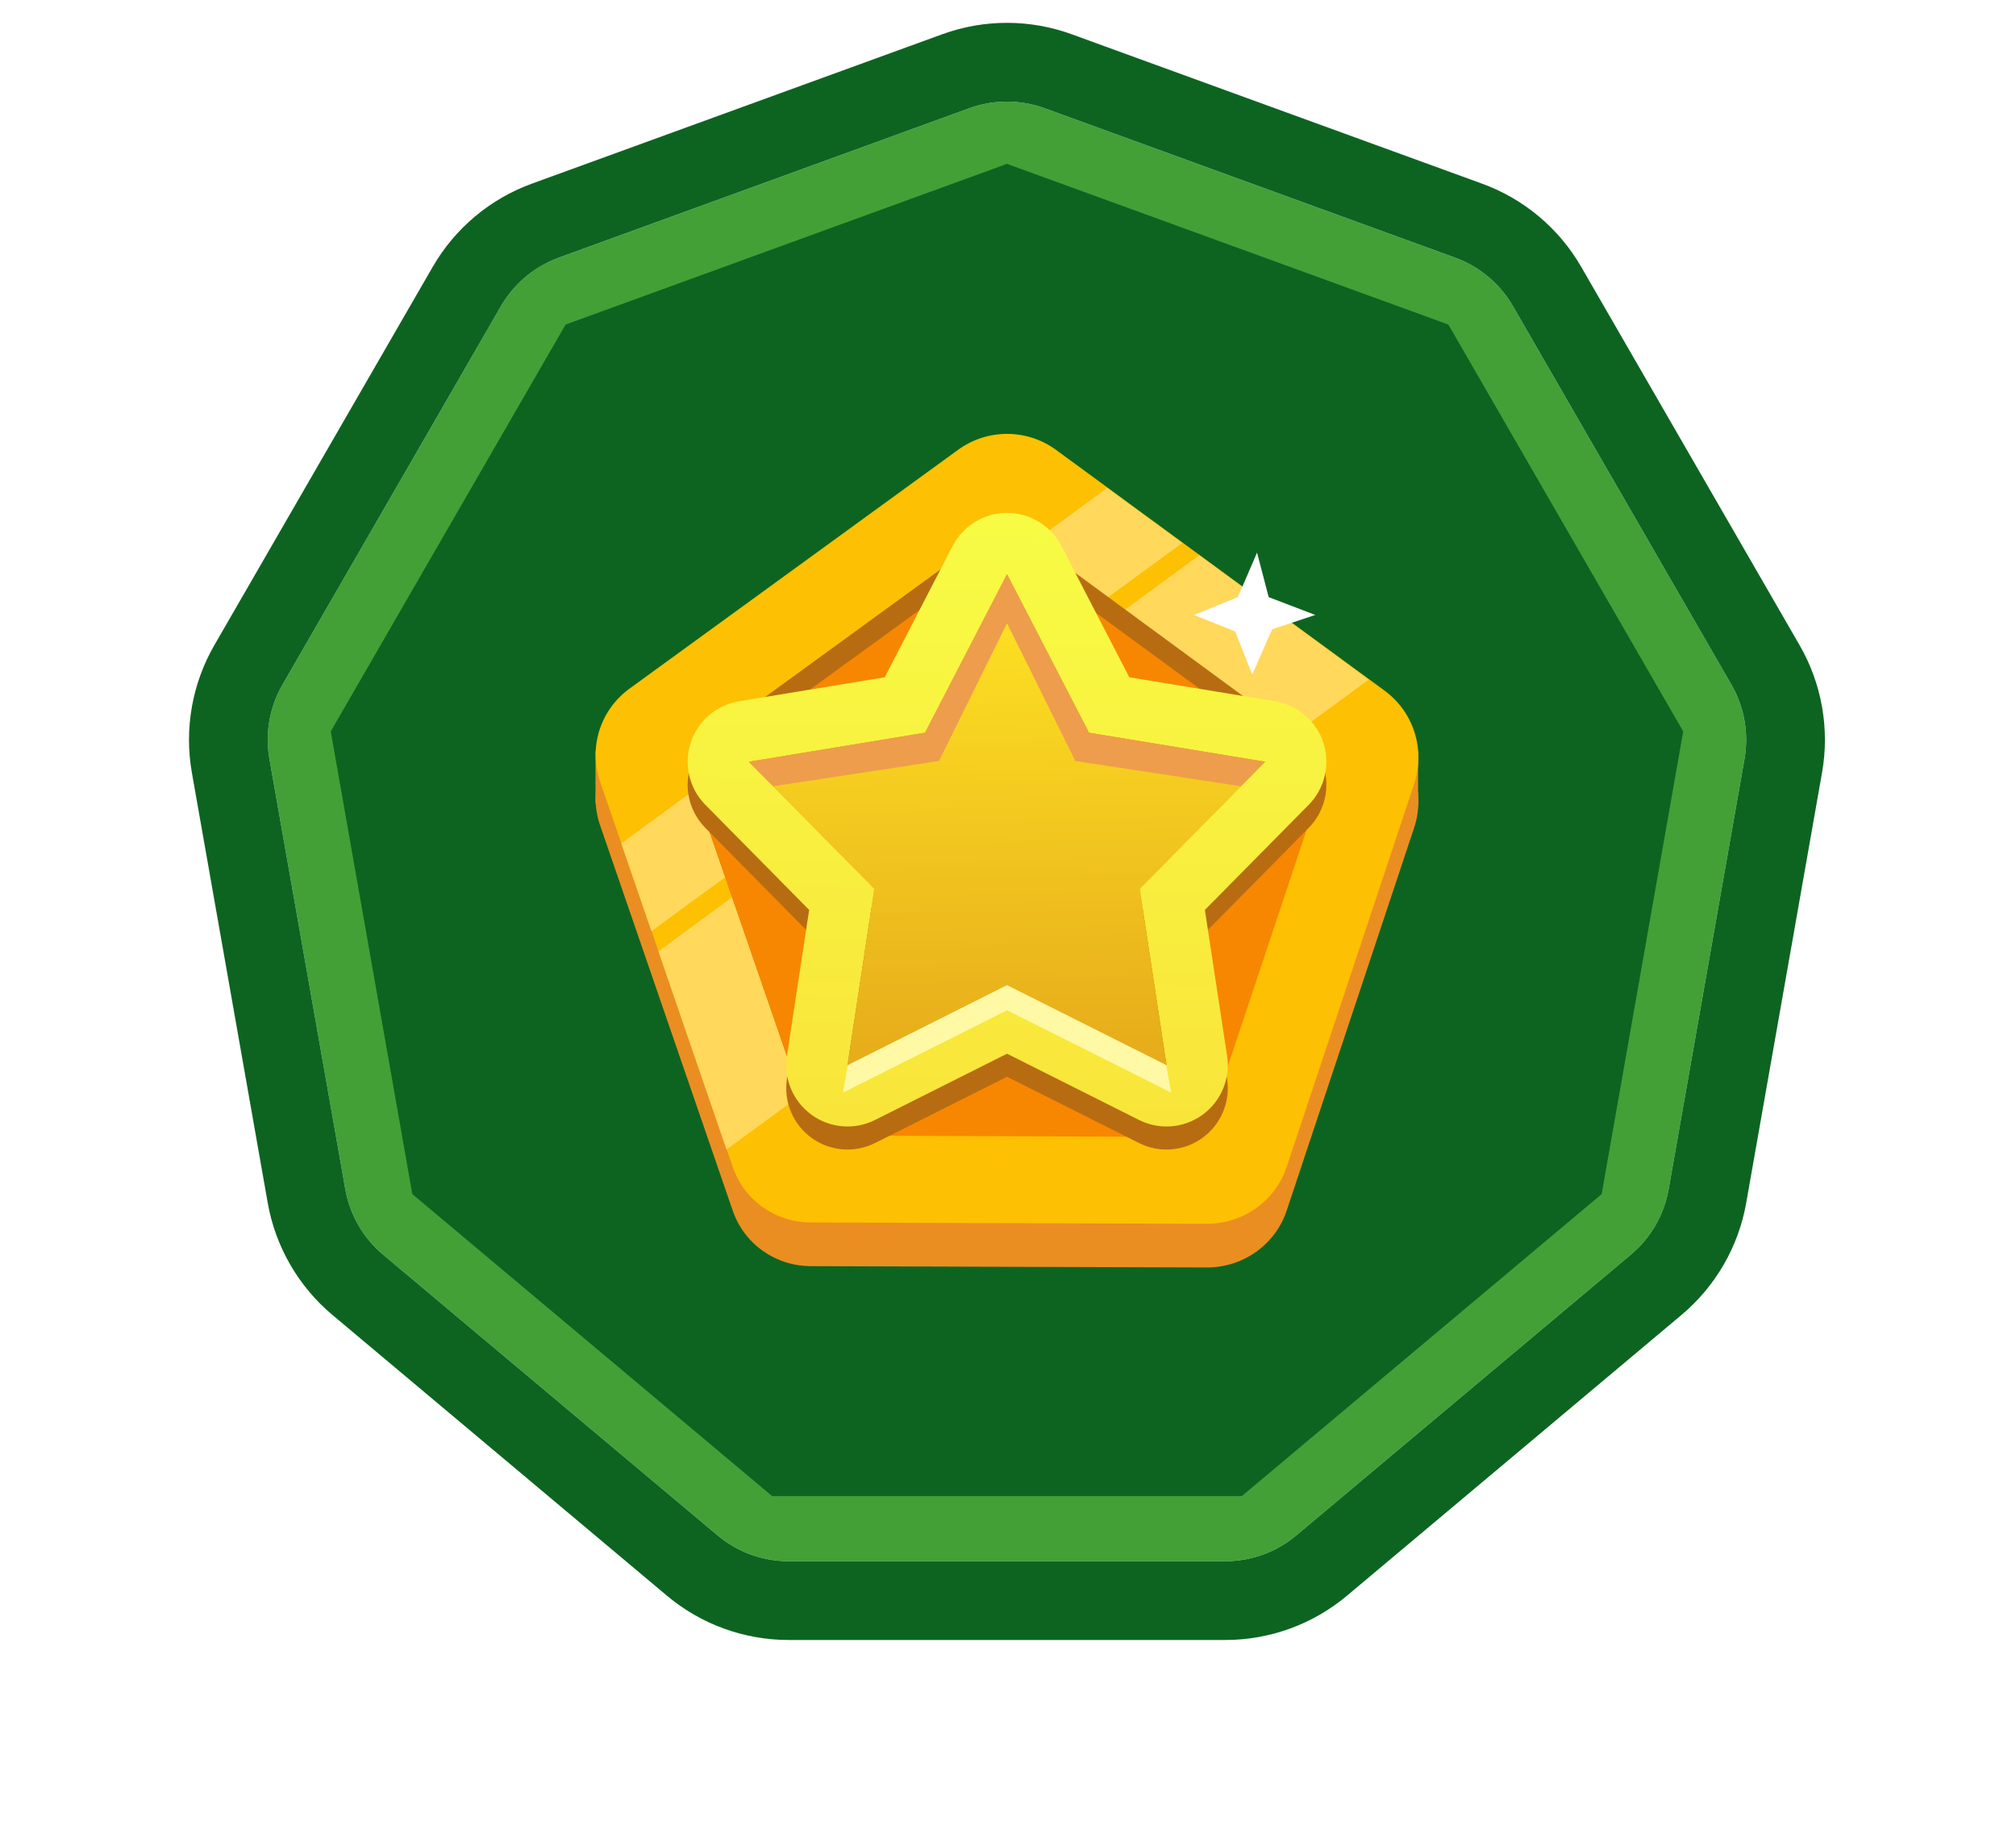 <?xml version="1.0" encoding="utf-8"?>
<svg xmlns="http://www.w3.org/2000/svg" fill="none" height="117" viewBox="0 0 128 117" width="128">
<g filter="url(#filter0_d_256_17111)">
<path d="M61.538 6.872C63.086 6.309 64.783 6.309 66.331 6.872L92.391 16.358C93.94 16.921 95.24 18.012 96.063 19.439L109.93 43.456C110.754 44.883 111.048 46.554 110.762 48.177L105.946 75.488C105.66 77.111 104.812 78.58 103.55 79.639L82.305 97.466C81.043 98.525 79.448 99.105 77.801 99.105H50.068C48.42 99.105 46.826 98.525 45.564 97.466L24.319 79.639C23.057 78.58 22.208 77.111 21.922 75.488L17.106 48.177C16.82 46.554 17.115 44.883 17.939 43.456L31.805 19.439C32.629 18.012 33.929 16.921 35.477 16.358L61.538 6.872Z" fill="#42A037"/>
</g>
<g filter="url(#filter1_d_256_17111)">
<path d="M59.828 2.174C62.48 1.208 65.388 1.208 68.041 2.174L94.101 11.659C96.754 12.625 98.982 14.494 100.393 16.938L114.26 40.956C115.671 43.401 116.176 46.265 115.686 49.045L110.871 76.356C110.381 79.136 108.926 81.655 106.763 83.47L85.519 101.296C83.357 103.11 80.624 104.105 77.8 104.105H50.068C47.245 104.105 44.512 103.11 42.349 101.296L21.105 83.47C18.943 81.655 17.488 79.136 16.998 76.356L12.182 49.045C11.692 46.265 12.198 43.401 13.609 40.956L27.475 16.938C28.887 14.494 31.115 12.625 33.767 11.659L59.828 2.174ZM66.331 6.872C64.783 6.309 63.086 6.309 61.538 6.872L35.477 16.357L35.19 16.47C33.769 17.059 32.578 18.101 31.805 19.438L17.939 43.456L17.791 43.727C17.081 45.092 16.838 46.656 17.106 48.177L21.923 75.488C22.209 77.111 23.057 78.581 24.319 79.64L45.563 97.466C46.746 98.459 48.222 99.031 49.76 99.099L50.068 99.105H77.8L78.109 99.099C79.544 99.035 80.925 98.533 82.064 97.659L82.305 97.466L103.55 79.64C104.812 78.581 105.66 77.111 105.946 75.488L110.762 48.177C111.049 46.554 110.753 44.883 109.929 43.456L96.063 19.438C95.24 18.012 93.939 16.921 92.391 16.357L66.331 6.872Z" fill="#0D6421"/>
</g>
<g filter="url(#filter2_d_256_17111)">
<path d="M63.935 10.403L91.959 20.603L106.871 46.43L101.692 75.8L78.847 94.969H49.024L26.179 75.8L21 46.43L35.911 20.603L63.935 10.403Z" fill="#0D6421"/>
</g>
<path d="M38.115 52.43L46.514 76.825C47.235 78.96 49.231 80.374 51.504 80.374L76.648 80.457C78.921 80.457 80.972 79.015 81.693 76.853L89.788 52.541C90.509 50.351 89.76 47.967 87.903 46.609L67.056 31.334C65.199 29.976 62.676 29.976 60.819 31.334L40.027 46.442C38.115 47.801 37.338 50.24 38.115 52.43Z" fill="#EA8E21"/>
<path d="M90.037 47.635H85.547V51.017H90.037V47.635Z" fill="#EA8E21"/>
<path d="M42.301 47.635H37.81V51.017H42.301V47.635Z" fill="#EA8E21"/>
<path d="M38.115 49.658L46.514 74.053C47.235 76.188 49.231 77.602 51.504 77.602L76.648 77.685C78.921 77.685 80.972 76.243 81.693 74.081L89.788 49.769C90.509 47.579 89.76 45.195 87.903 43.836L67.056 28.562C65.199 27.203 62.676 27.203 60.819 28.562L40.028 43.67C38.115 45.028 37.339 47.44 38.115 49.658Z" fill="#FEC002"/>
<path d="M41.358 59.111L75.068 34.467L70.3 30.974L39.445 53.539L41.358 59.111Z" fill="#FFE382" opacity="0.7"/>
<path d="M41.802 60.386L46.126 72.972L86.905 43.144L76.149 35.243L41.802 60.386Z" fill="#FFE382" opacity="0.7"/>
<path d="M50.922 69.812L44.214 50.379C43.742 48.965 44.214 47.44 45.406 46.553L61.872 34.577C63.064 33.718 64.672 33.718 65.836 34.577L82.414 46.747C83.606 47.607 84.077 49.131 83.606 50.517L77.175 69.812C76.703 71.198 75.428 72.113 73.959 72.113L54.027 72.029C52.641 72.057 51.393 71.142 50.922 69.812Z" fill="#B86C12"/>
<path d="M83.024 48.743L65.31 35.769C64.45 35.16 63.314 35.16 62.454 35.769L44.851 48.549C44.491 48.826 44.213 49.159 44.047 49.575C44.075 49.852 44.13 50.102 44.213 50.379L50.922 69.812C51.393 71.17 52.669 72.085 54.082 72.085L74.014 72.168C75.456 72.168 76.759 71.253 77.23 69.867L83.661 50.573C83.745 50.323 83.8 50.074 83.828 49.824C83.661 49.381 83.384 49.02 83.024 48.743Z" fill="#F78700"/>
<path d="M79.508 42.821L78.421 40.081L75.811 39.037L78.595 37.906L79.812 35.079L80.552 37.906L83.509 39.037L80.769 39.95L79.508 42.821Z" fill="white"/>
<path d="M63.938 36.45L69.144 46.515L80.325 48.355L72.361 56.416L74.066 67.618L63.938 62.535L53.811 67.618L55.516 56.416L47.552 48.355L58.733 46.515L63.938 36.45Z" fill="url(#paint0_linear_256_17111)"/>
<path clip-rule="evenodd" d="M63.938 34.023C65.392 34.023 66.725 34.834 67.393 36.126L71.702 44.457L80.956 45.98C82.391 46.216 83.574 47.233 84.024 48.616C84.473 50 84.114 51.518 83.091 52.553L76.5 59.225L77.911 68.496C78.13 69.934 77.528 71.374 76.352 72.229C75.175 73.084 73.62 73.211 72.32 72.559L63.938 68.352L55.556 72.559C54.256 73.211 52.7 73.084 51.524 72.229C50.347 71.374 49.745 69.934 49.964 68.496L51.375 59.225L44.784 52.553C43.762 51.518 43.402 50 43.851 48.616C44.301 47.233 45.484 46.216 46.919 45.98L56.174 44.457L60.482 36.126C61.15 34.834 62.483 34.023 63.938 34.023ZM58.732 47.978L47.551 49.819L55.515 57.88L53.81 69.082L63.938 63.999L74.065 69.082L72.36 57.88L80.324 49.819L69.143 47.978L63.938 37.913L58.732 47.978Z" fill="#B86C12" fill-rule="evenodd"/>
<path clip-rule="evenodd" d="M63.938 32.559C65.392 32.559 66.725 33.37 67.393 34.662L71.702 42.993L80.956 44.516C82.391 44.752 83.574 45.769 84.024 47.153C84.473 48.536 84.114 50.054 83.091 51.089L76.5 57.761L77.911 67.033C78.13 68.471 77.528 69.91 76.352 70.765C75.175 71.62 73.62 71.747 72.32 71.095L63.938 66.888L55.556 71.095C54.256 71.747 52.7 71.62 51.524 70.765C50.347 69.91 49.745 68.471 49.964 67.033L51.375 57.761L44.784 51.089C43.762 50.054 43.402 48.536 43.851 47.153C44.301 45.769 45.484 44.752 46.919 44.516L56.174 42.993L60.482 34.662C61.15 33.37 62.483 32.559 63.938 32.559ZM58.732 46.514L47.551 48.355L55.515 56.416L53.81 67.618L63.938 62.535L74.065 67.618L72.36 56.416L80.324 48.355L69.143 46.514L63.938 36.45L58.732 46.514Z" fill="url(#paint1_linear_256_17111)" fill-rule="evenodd"/>
<path d="M63.938 37.485L69.255 47.765L79.15 48.983L72.001 56.306L74.357 69.356L63.938 64.128L53.526 69.356L55.913 55.788L49.243 48.983L58.622 47.765L63.938 37.485Z" fill="#FFF9A6"/>
<path d="M63.938 36.45L69.144 46.515L80.324 48.355L72.361 56.416L74.066 67.618L63.938 62.535L53.811 67.618L55.516 56.416L47.552 48.355L58.733 46.515L63.938 36.45Z" fill="url(#paint2_linear_256_17111)"/>
<path d="M69.144 46.514L80.324 48.355L78.786 49.911L68.273 48.306L63.939 39.564L59.621 48.306L49.091 49.913L47.552 48.355L58.732 46.514L63.938 36.45L69.144 46.514Z" fill="#EE9D4C"/>
<defs>
<filter color-interpolation-filters="sRGB" filterUnits="userSpaceOnUse" height="116.656" id="filter0_d_256_17111" width="117.869" x="5" y="-5.55">
<feFlood flood-opacity="0" result="BackgroundImageFix"/>
<feColorMatrix in="SourceAlpha" result="hardAlpha" type="matrix" values="0 0 0 0 0 0 0 0 0 0 0 0 0 0 0 0 0 0 127 0"/>
<feOffset/>
<feGaussianBlur stdDeviation="6"/>
<feComposite in2="hardAlpha" operator="out"/>
<feColorMatrix type="matrix" values="0 0 0 0 0 0 0 0 0 0 0 0 0 0 0 0 0 0 0.25 0"/>
<feBlend in2="BackgroundImageFix" mode="normal" result="effect1_dropShadow_256_17111"/>
<feBlend in="SourceGraphic" in2="effect1_dropShadow_256_17111" mode="normal" result="shape"/>
</filter>
<filter color-interpolation-filters="sRGB" filterUnits="userSpaceOnUse" height="126.656" id="filter1_d_256_17111" width="127.869" x="0" y="-10.55">
<feFlood flood-opacity="0" result="BackgroundImageFix"/>
<feColorMatrix in="SourceAlpha" result="hardAlpha" type="matrix" values="0 0 0 0 0 0 0 0 0 0 0 0 0 0 0 0 0 0 127 0"/>
<feOffset/>
<feGaussianBlur stdDeviation="6"/>
<feComposite in2="hardAlpha" operator="out"/>
<feColorMatrix type="matrix" values="0 0 0 0 0 0 0 0 0 0 0 0 0 0 0 0 0 0 0.25 0"/>
<feBlend in2="BackgroundImageFix" mode="normal" result="effect1_dropShadow_256_17111"/>
<feBlend in="SourceGraphic" in2="effect1_dropShadow_256_17111" mode="normal" result="shape"/>
</filter>
<filter color-interpolation-filters="sRGB" filterUnits="userSpaceOnUse" height="108.566" id="filter2_d_256_17111" width="109.871" x="9" y="-1.597">
<feFlood flood-opacity="0" result="BackgroundImageFix"/>
<feColorMatrix in="SourceAlpha" result="hardAlpha" type="matrix" values="0 0 0 0 0 0 0 0 0 0 0 0 0 0 0 0 0 0 127 0"/>
<feOffset/>
<feGaussianBlur stdDeviation="6"/>
<feComposite in2="hardAlpha" operator="out"/>
<feColorMatrix type="matrix" values="0 0 0 0 0 0 0 0 0 0 0 0 0 0 0 0 0 0 0.25 0"/>
<feBlend in2="BackgroundImageFix" mode="normal" result="effect1_dropShadow_256_17111"/>
<feBlend in="SourceGraphic" in2="effect1_dropShadow_256_17111" mode="normal" result="shape"/>
</filter>
<linearGradient gradientUnits="userSpaceOnUse" id="paint0_linear_256_17111" x1="65.355" x2="62.917" y1="102.662" y2="3.13">
<stop stop-color="#CAD931"/>
<stop offset="0.2" stop-color="#E7F118"/>
<stop offset="0.9" stop-color="#E78C09"/>
</linearGradient>
<linearGradient gradientUnits="userSpaceOnUse" id="paint1_linear_256_17111" x1="59.89" x2="60.763" y1="90.464" y2="10.243">
<stop offset="0.2" stop-color="#F9E339"/>
<stop offset="0.8" stop-color="#F7FF46"/>
</linearGradient>
<linearGradient gradientUnits="userSpaceOnUse" id="paint2_linear_256_17111" x1="65.355" x2="62.917" y1="102.662" y2="3.13">
<stop offset="0.234" stop-color="#DD9617"/>
<stop offset="0.667" stop-color="#FFE524"/>
</linearGradient>
</defs>
</svg>